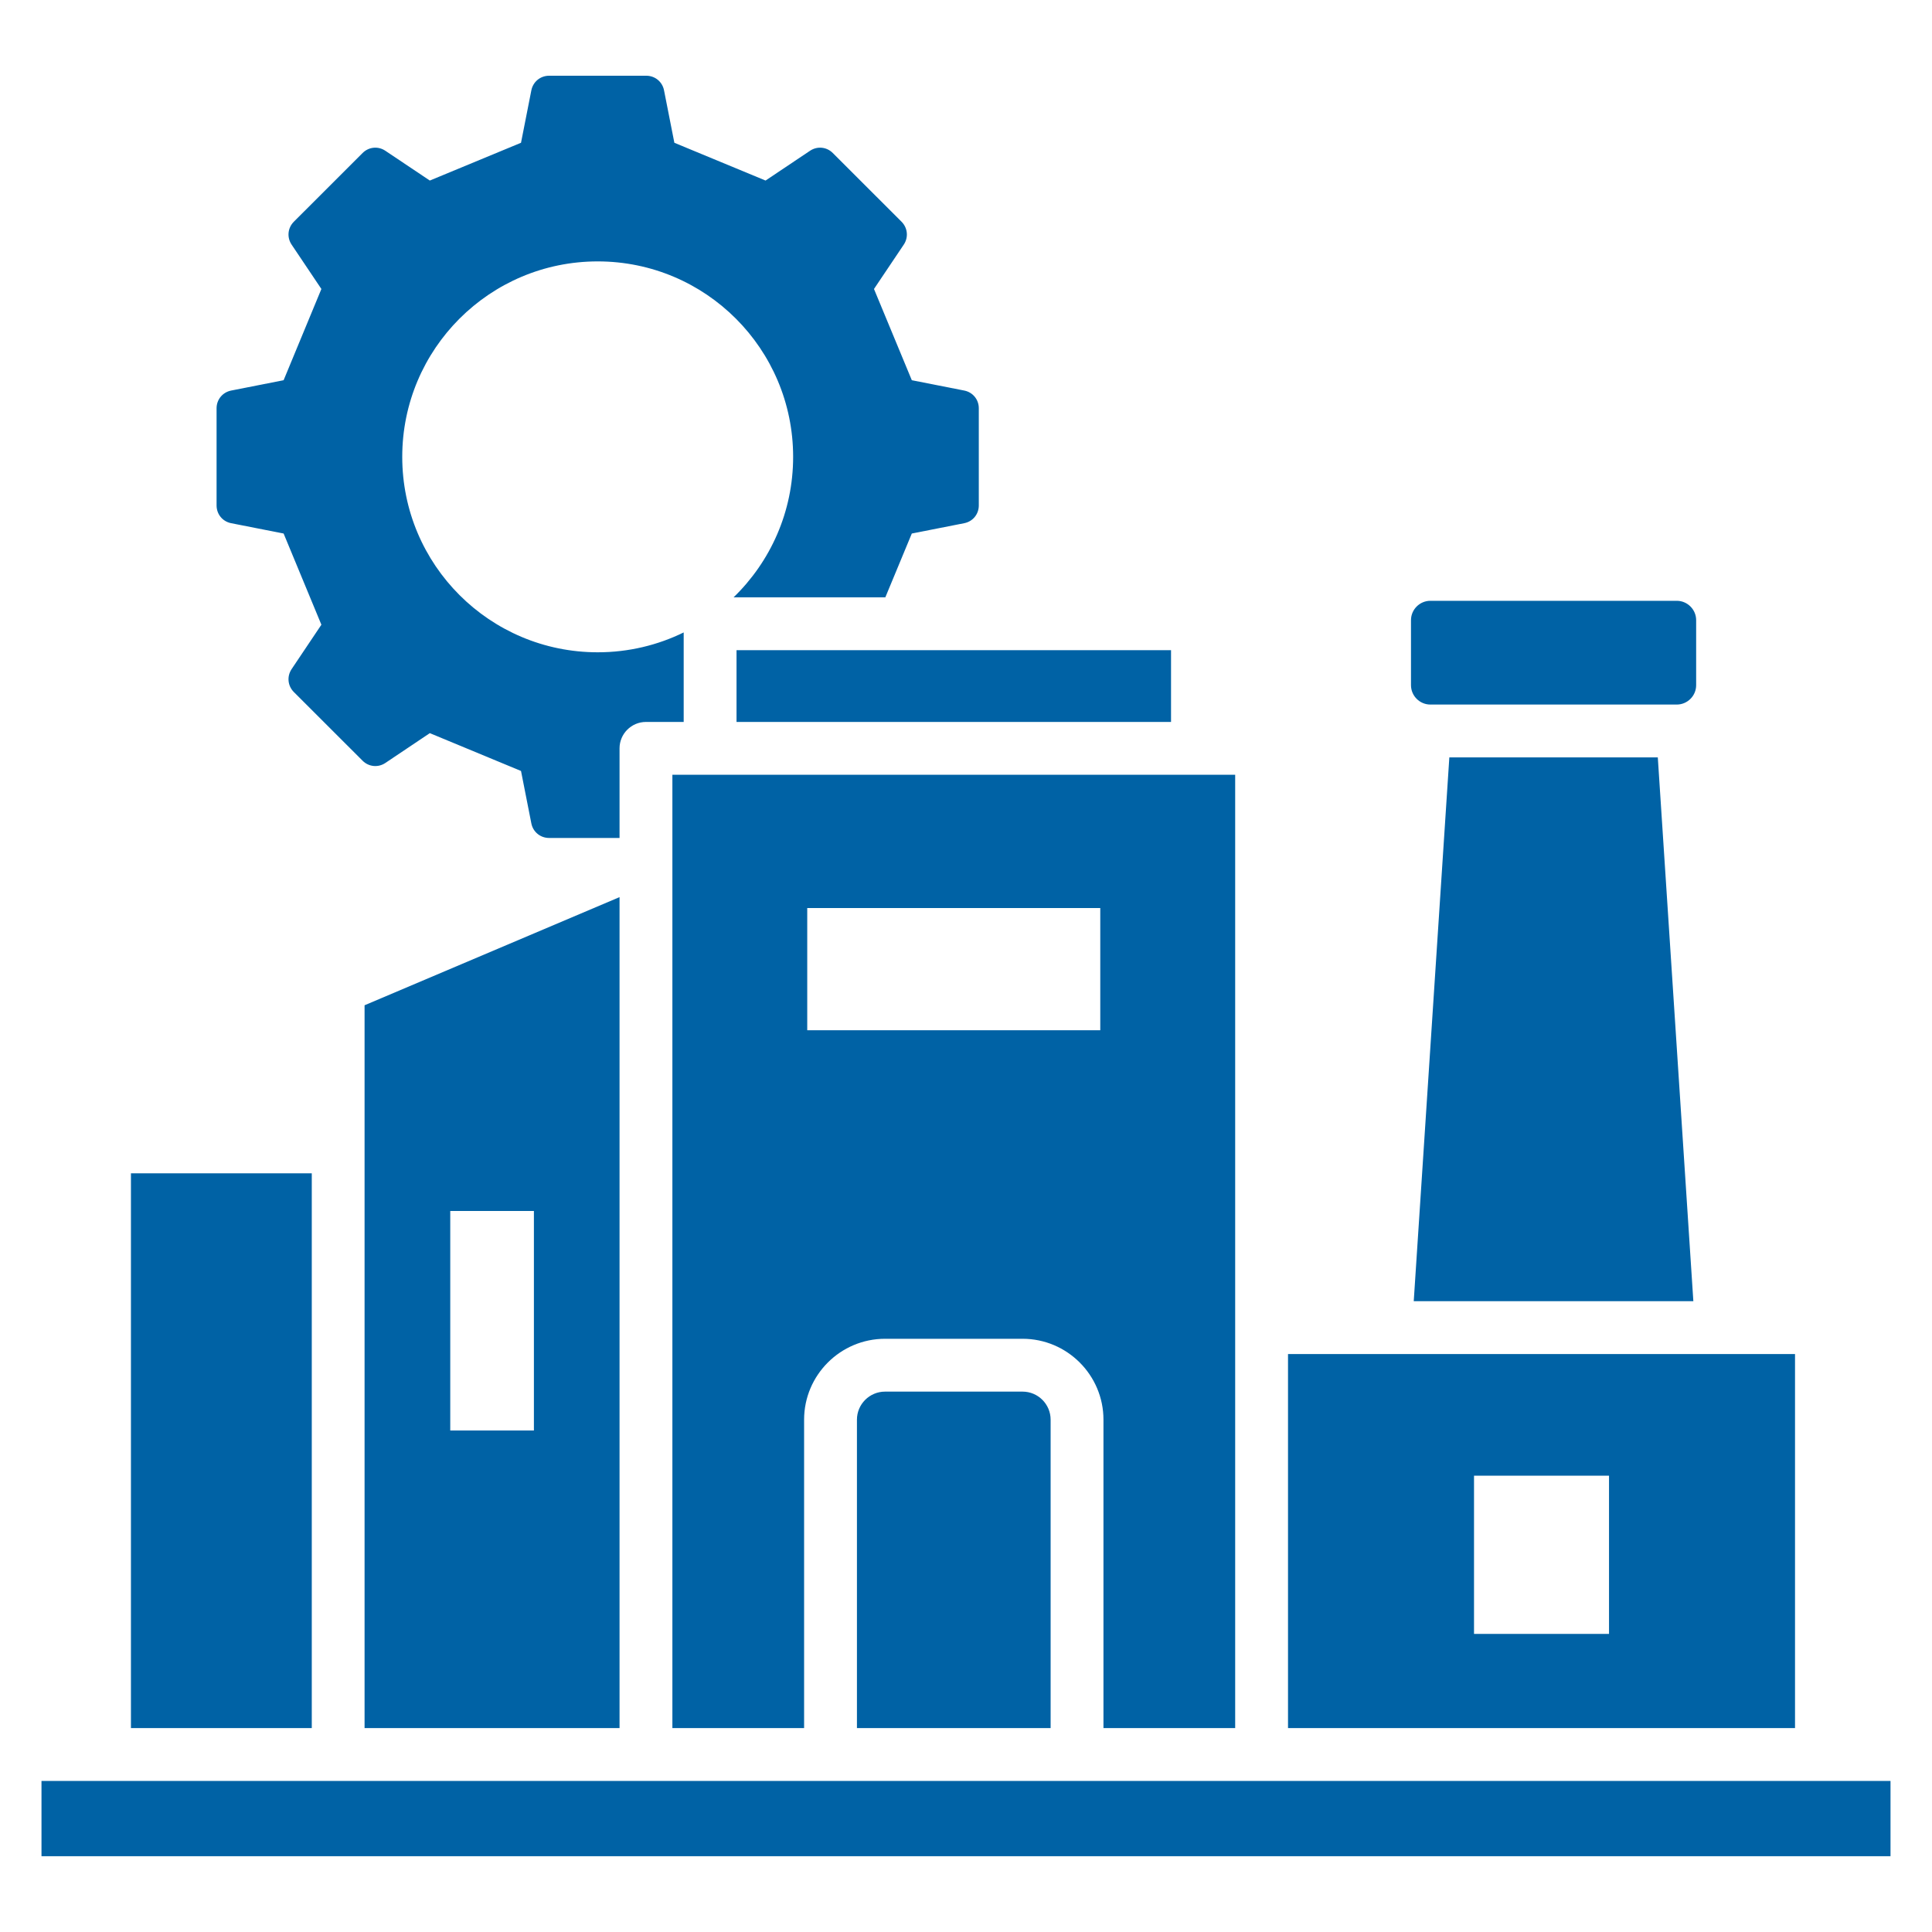 <svg width="40" height="40" viewBox="0 0 40 40" fill="none" xmlns="http://www.w3.org/2000/svg">
<path fill-rule="evenodd" clip-rule="evenodd" d="M4.484 10.465V8.452C4.484 8.272 4.609 8.121 4.786 8.086L5.872 7.872L6.654 5.983L6.037 5.064C5.937 4.914 5.956 4.719 6.083 4.591L7.507 3.168C7.634 3.04 7.83 3.021 7.979 3.122L8.899 3.738L10.787 2.956L11.001 1.87C11.036 1.693 11.188 1.568 11.368 1.568H13.381C13.562 1.568 13.713 1.693 13.748 1.87L13.962 2.956L15.85 3.738L16.77 3.122C16.92 3.021 17.115 3.04 17.242 3.168L18.666 4.591C18.793 4.719 18.812 4.914 18.712 5.064L18.095 5.983L18.878 7.872L19.964 8.086C20.141 8.121 20.265 8.272 20.265 8.452V10.465C20.265 10.646 20.141 10.797 19.964 10.832L18.878 11.046L18.33 12.367H15.188C15.948 11.631 16.421 10.6 16.421 9.459C16.421 7.224 14.61 5.412 12.375 5.412C10.14 5.412 8.328 7.224 8.328 9.459C8.328 11.694 10.14 13.505 12.375 13.505C13.013 13.505 13.618 13.357 14.155 13.094V14.947H13.374C13.073 14.947 12.827 15.192 12.827 15.493V17.349H11.368C11.188 17.349 11.036 17.225 11.001 17.048L10.787 15.962L8.899 15.179L7.979 15.796C7.829 15.897 7.634 15.877 7.507 15.75L6.083 14.327C5.956 14.199 5.937 14.004 6.037 13.854L6.654 12.934L5.872 11.046L4.785 10.832C4.608 10.797 4.484 10.646 4.484 10.465H4.484ZM30.007 15.681L29.27 26.94H35.059L34.323 15.681H30.007ZM29.614 14.587H34.716C34.936 14.587 35.117 14.407 35.117 14.186V12.84C35.117 12.619 34.936 12.439 34.716 12.439H29.614C29.394 12.439 29.213 12.619 29.213 12.84V14.186C29.213 14.407 29.394 14.587 29.614 14.587ZM15.249 14.947H24.245V13.461H15.249V14.947ZM6.455 24.292H2.711V35.778H6.455V24.292ZM22.846 35.778V29.393C22.846 28.47 22.094 27.718 21.171 27.718H18.324C17.4 27.718 16.648 28.47 16.648 29.393V35.778H13.921V16.04H25.573V35.778H22.846H22.846ZM22.78 18.8H16.713V21.33H22.78V18.8ZM18.324 28.812C18.003 28.812 17.742 29.073 17.742 29.393V35.778H21.752V29.393C21.752 29.073 21.492 28.812 21.171 28.812H18.324ZM37.164 35.778H26.667V28.034H37.164V35.778ZM33.313 30.553H30.518V33.828H33.313V30.553ZM7.548 20.813L12.827 18.574V35.778H7.548V20.813ZM9.322 29.617H11.054V25.072H9.322V29.617ZM0.859 36.872V38.431H39.141V36.872H0.859Z" fill="#0062A5"/>
</svg>
